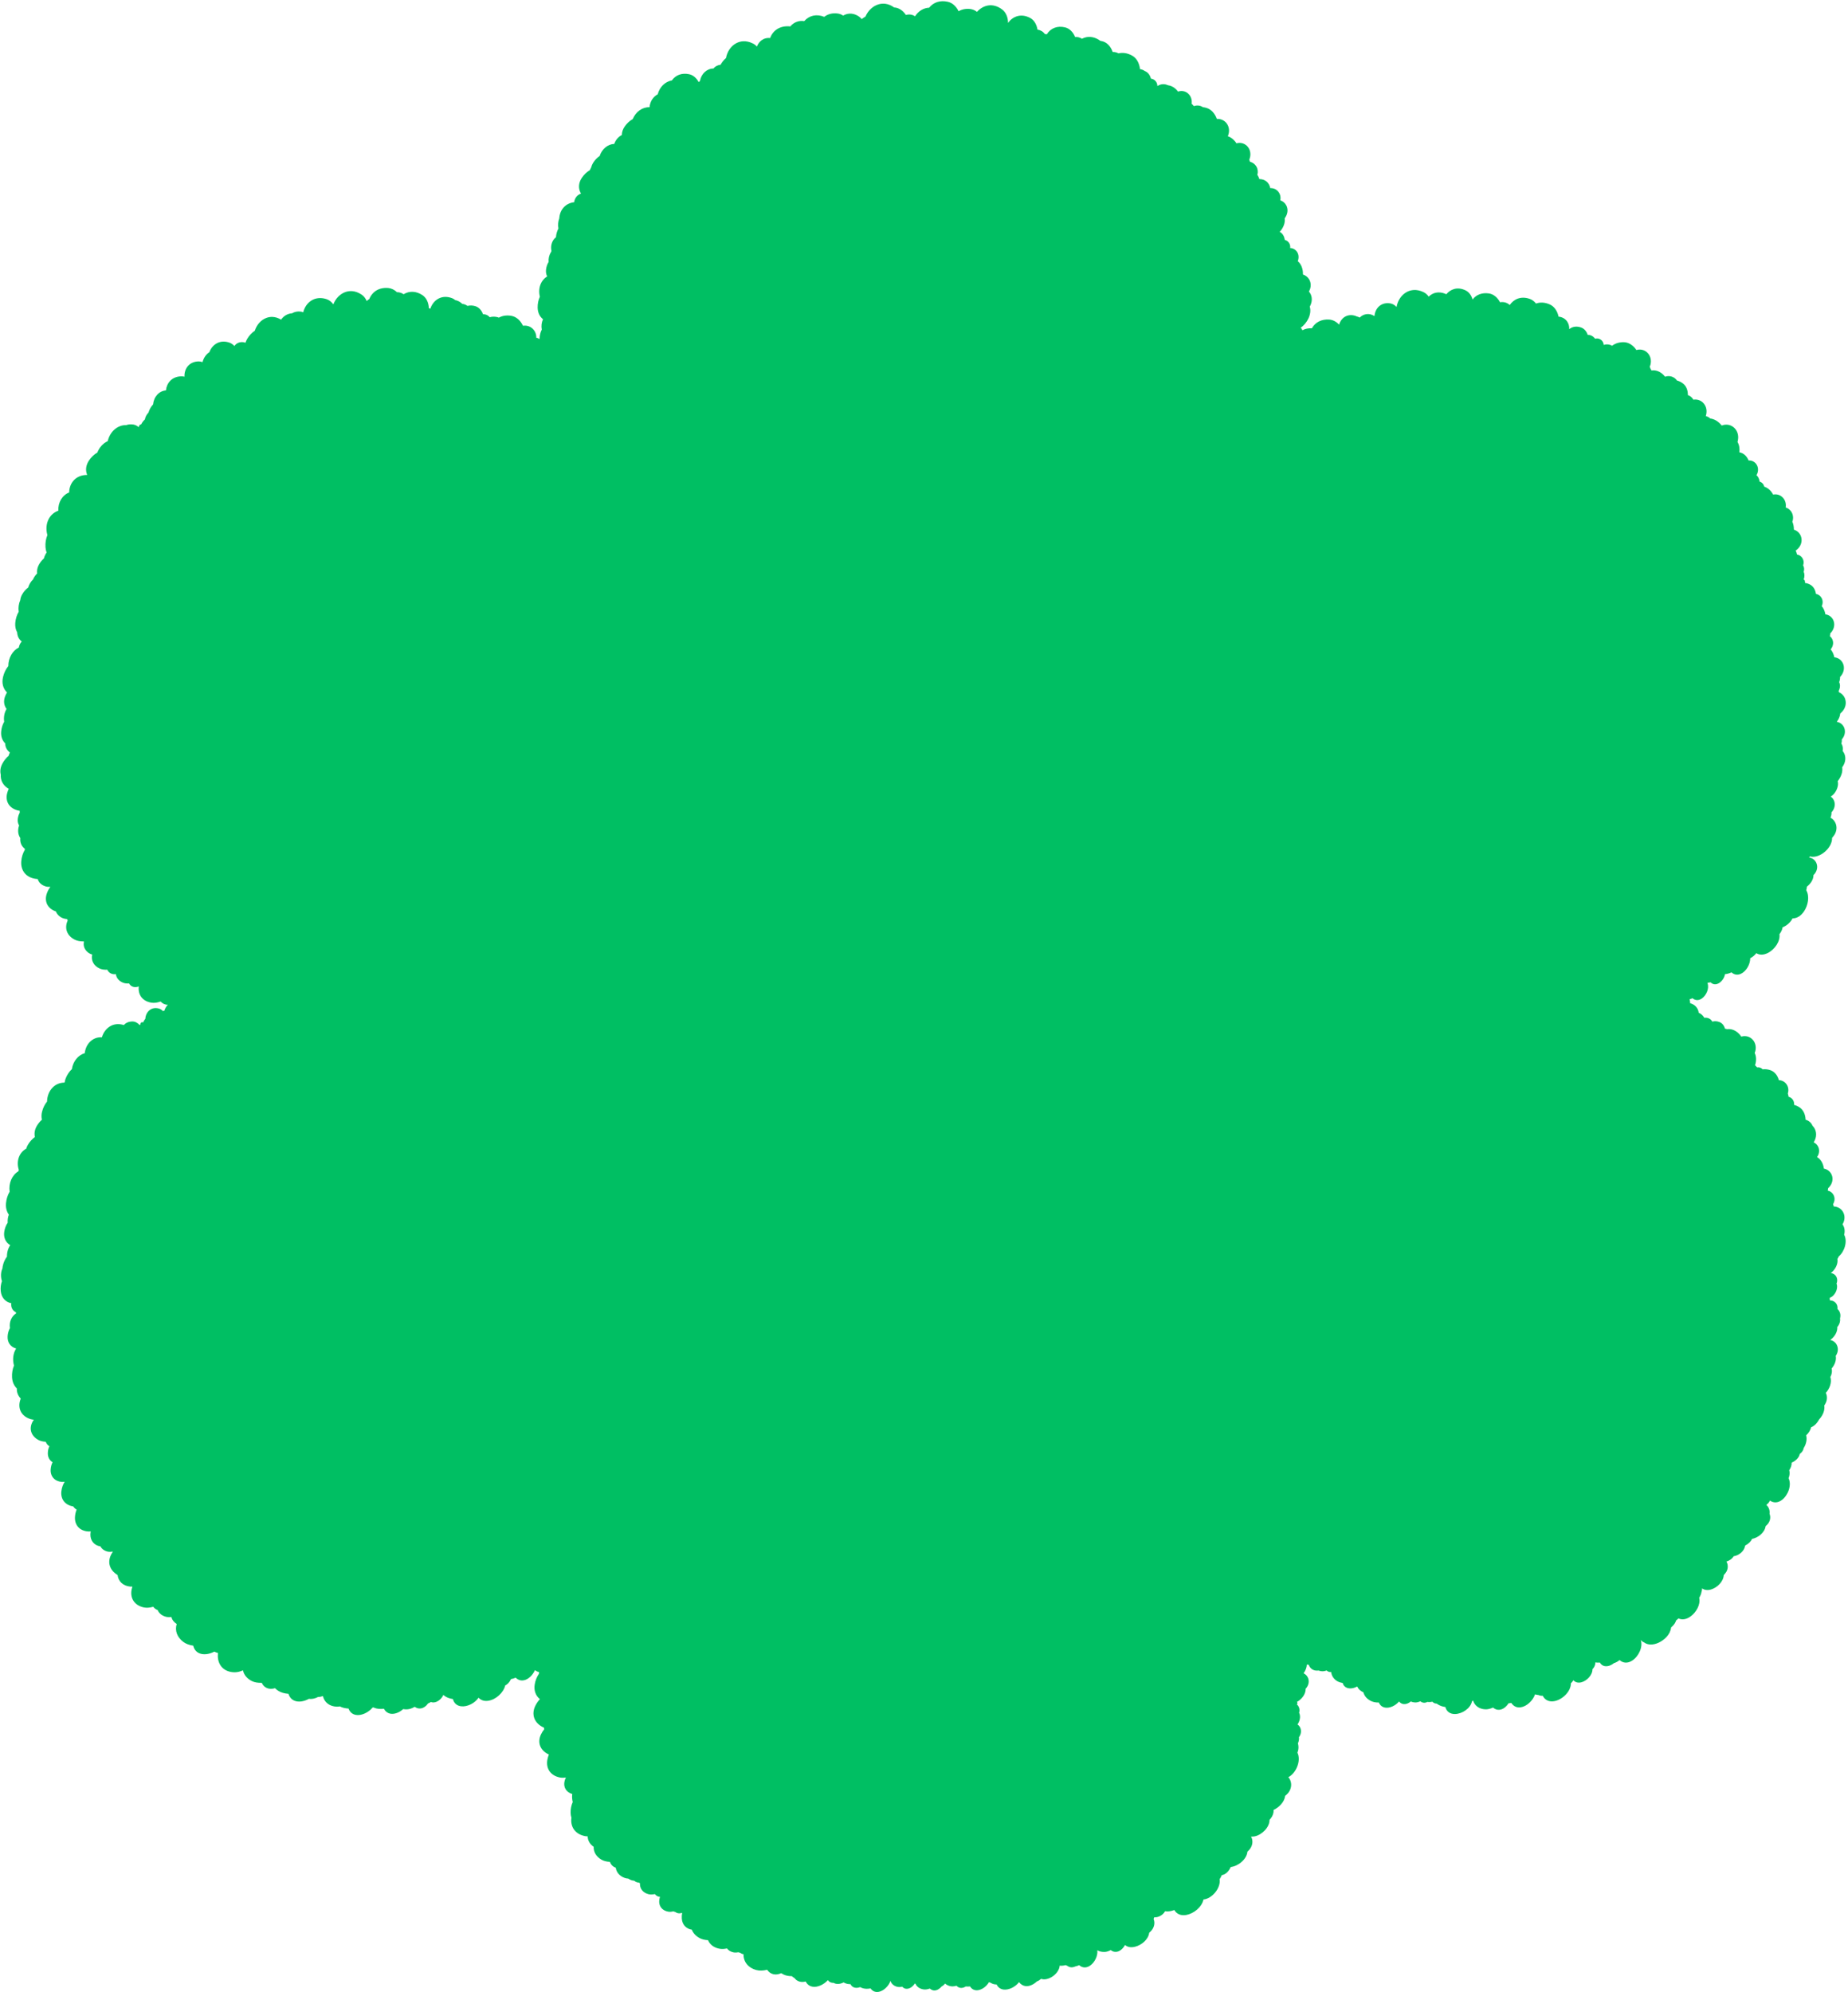 <?xml version="1.0" encoding="UTF-8" standalone="no"?><svg xmlns="http://www.w3.org/2000/svg" xmlns:xlink="http://www.w3.org/1999/xlink" data-name="レイヤー 5" fill="#000000" height="612.7" preserveAspectRatio="xMidYMid meet" version="1" viewBox="38.3 19.4 568.6 612.7" width="568.6" zoomAndPan="magnify"><g id="change1_1"><path d="m605.66,399.36c.05-.16.1-.33.13-.5h0c.2-1.04,0-2.06-.58-2.86.76-1.23.82-2.69.14-3.85-.59-1-1.62-1.6-2.81-1.64-.07-.24-.15-.48-.24-.71.58-.96.61-2.07.08-2.96-.38-.64-.99-1.07-1.71-1.21.06-.24.09-.49.1-.73.13-.13.27-.27.4-.42.94-1.07,1.22-2.48.72-3.69-.42-1.02-1.3-1.72-2.41-1.94-.21-1.61-.96-2.89-2.11-3.54.62-.87.79-1.89.49-2.83-.25-.77-.79-1.38-1.51-1.7.1-.17.19-.33.27-.51.81-1.61.55-3.44-.64-4.6-.38-.92-1.14-1.58-2.13-1.86-.06-1.66-.72-3.02-1.83-3.77-.54-.36-1.11-.63-1.71-.79.06-.54-.06-1.07-.35-1.52-.31-.48-.78-.82-1.35-.98-.04-.35-.12-.68-.23-.99.33-1.02.17-2.09-.44-2.91-.54-.74-1.37-1.16-2.31-1.21-.42-1.48-1.31-2.57-2.49-3.01-.85-.32-1.69-.42-2.5-.31-.43-.48-1.06-.7-1.71-.6-.03-.06-.08-.11-.13-.15l-.05-.04c-.13-.17-.29-.32-.45-.45.45-1.39.41-2.75-.1-3.79v-.04c.08-.17.14-.35.19-.53.36-1.45-.06-2.92-1.11-3.81-.89-.76-2.07-.99-3.21-.65-.99-1.45-2.35-2.29-3.77-2.33-.22,0-.44,0-.66.03-.18-.07-.37-.12-.58-.14-.28-.98-.87-1.71-1.65-2.02-.78-.31-1.54-.37-2.25-.15-.48-.87-1.44-1.34-2.46-1.18-.44-.74-1.04-1.27-1.73-1.54-.17-1.45-1.18-2.57-2.63-2.94-.02-.43-.08-.84-.18-1.23.29-.07.59-.17.9-.31.84.73,1.9.76,2.89.07,1.37-.95,2.34-3.13,1.71-4.75,0-.02.02-.04.02-.06.3-.02.61-.08.94-.17.55.58,1.29.76,2.07.5,1.16-.4,2.17-1.72,2.37-3,.62-.04,1.29-.23,1.99-.55.85.76,1.87.92,2.9.44,1.61-.73,2.88-2.9,2.87-4.79.72-.36,1.38-.91,1.87-1.55,1.02.65,2.34.6,3.72-.15,1.93-1.06,3.69-3.45,3.4-5.69.12-.17.24-.35.36-.53.31-.5.52-1.03.6-1.58,1.29-.5,2.48-1.57,3.07-2.76,1.28.05,2.6-.75,3.56-2.2,1.18-1.78,1.75-4.53.66-6.44.05-.22.1-.45.14-.67.03-.15.04-.3.06-.45,1.03-.8,2.02-2.09,2.02-3.56h0c.11-.11.22-.22.33-.35.82-.99,1.03-2.28.55-3.37-.4-.91-1.21-1.52-2.21-1.68,0-.01,0-.03,0-.04.08-.09.16-.19.23-.29,1.2.33,2.7-.03,4.09-1.03,1.72-1.23,2.78-3.05,2.74-4.7.15-.16.29-.33.43-.51.84-1.07,1.12-2.37.77-3.57-.27-.92-.87-1.66-1.7-2.1.23-.56.34-1.12.31-1.66.11-.12.21-.23.31-.37.77-1.05.91-2.36.37-3.42-.22-.44-.54-.79-.92-1.06.27-.15.53-.35.78-.6.98-.96,1.74-2.69,1.37-4.14,1.09-1.35,1.6-2.91,1.38-4.25.12-.18.24-.37.36-.56.88-1.49.79-3.25-.21-4.47.16-.8.02-1.6-.39-2.27.12-.44.16-.88.13-1.3h0c.1-.13.21-.25.31-.39.75-1.1.85-2.45.26-3.52-.45-.81-1.22-1.34-2.13-1.49.62-.8,1-1.69,1.07-2.54.16-.15.33-.3.48-.46,1.01-1.03,1.43-2.41,1.12-3.7-.25-1.08-.99-1.95-2-2.4-.02-.14-.05-.28-.09-.42.06-.11.12-.22.17-.34.33-.79.33-1.63,0-2.35.19-.53.28-1.05.26-1.56.13-.15.25-.3.38-.46.88-1.16,1.06-2.62.47-3.82-.5-1.02-1.46-1.67-2.61-1.8-.19-.95-.59-1.8-1.13-2.44.6-.7.86-1.58.72-2.42-.11-.65-.45-1.22-.95-1.62.06-.28.1-.56.1-.84.13-.14.25-.28.37-.42.88-1.08,1.1-2.49.58-3.66-.44-.99-1.34-1.65-2.44-1.81-.17-.99-.56-1.87-1.12-2.52.37-.79.37-1.67,0-2.42-.36-.71-1-1.19-1.79-1.36-.18-1.28-.8-2.29-1.74-2.81-.52-.29-1.06-.47-1.59-.54l-.08-.64c-.02-.18-.15-.33-.32-.39h-.04c.31-.87.31-1.74,0-2.42.03-.08.06-.17.08-.26.13-.61.04-1.2-.25-1.7.27-.75.2-1.55-.2-2.21-.37-.6-.96-1-1.68-1.13-.08-.43-.22-.83-.41-1.19.15-.12.3-.24.44-.36,1.13-.98,1.62-2.41,1.27-3.74-.29-1.13-1.12-1.99-2.26-2.36,0-.89-.15-1.72-.47-2.42.35-.99.27-2.05-.22-2.92-.41-.71-1.06-1.24-1.83-1.48.19-1.15-.15-2.3-.94-3.09s-1.83-1.08-2.92-.87c-.67-1.23-1.64-2.09-2.74-2.44-.15-.74-.69-1.32-1.43-1.55-.09-.84-.44-1.53-.97-1.98.04-.06.08-.13.12-.2.55-1.08.48-2.32-.18-3.22-.55-.75-1.42-1.17-2.36-1.1-.52-1.28-1.42-2.15-2.51-2.44-.1-.03-.21-.05-.32-.07.14-1.2-.06-2.3-.57-3.17.05-.22.1-.45.14-.68.27-1.58-.31-3.11-1.5-3.98-1.02-.74-2.3-.88-3.5-.41-1-1.25-2.24-2.01-3.54-2.17-.37-.36-.84-.61-1.36-.73.05-.18.09-.36.13-.54.3-1.4-.1-2.76-1.06-3.66-.78-.72-1.84-1.03-2.89-.85-.36-.66-.95-1.16-1.7-1.42.02-1.54-.53-2.83-1.53-3.58-.57-.43-1.18-.73-1.83-.9-.82-1.19-2.29-1.64-3.67-1.17-.98-1.28-2.27-1.95-3.58-1.96-.2,0-.4.02-.6.04-.08-.21-.18-.4-.3-.58-.06-.19-.13-.38-.21-.56v-.04c.08-.17.15-.35.2-.54.39-1.47-.02-2.95-1.07-3.87-.89-.78-2.08-1.03-3.25-.69-.98-1.48-2.35-2.35-3.79-2.41-1.43-.04-2.69.33-3.69,1.1-.17-.11-.35-.2-.53-.26-.72-.23-1.42-.23-2.03,0-.05-.61-.33-1.16-.8-1.54-.52-.42-1.19-.55-1.84-.37-.6-.76-1.38-1.18-2.19-1.18-.04,0-.07,0-.11,0-.35-1.09-1.05-1.89-1.94-2.24-1.39-.53-2.73-.35-3.75.47.06-.89-.19-1.76-.71-2.46-.6-.8-1.52-1.29-2.56-1.38-.39-1.81-1.37-3.17-2.73-3.77-1.46-.64-2.91-.73-4.22-.26-.53-.69-1.2-1.19-1.95-1.45-2.89-.98-4.99.25-6.13,1.9-.78-.74-1.87-1.05-2.98-.85-.82-1.54-2.07-2.53-3.47-2.72-2.09-.29-3.86.39-4.99,1.88-.36-1.32-1.12-2.32-2.16-2.82-2.61-1.25-4.71-.26-5.91,1.2-.12-.07-.25-.13-.37-.17-1.9-.75-3.74-.41-5.04.9-.44-.61-.97-1.08-1.6-1.38-2.26-1.09-4.02-.64-5.11-.07-1.65.86-2.83,2.59-3.2,4.63,0,0,0,0,0,0-.56-.62-1.23-.99-1.96-1.11-1.7-.26-2.8.36-3.43.92-.8.72-1.3,1.81-1.39,3-1.74-1.12-3.47-.62-4.56.45-.32-.18-.65-.3-.96-.37-.08-.04-.16-.08-.25-.12-1.25-.44-2.49-.32-3.47.33-.79.52-1.37,1.35-1.66,2.33-.88-.94-1.93-1.49-3.06-1.56-2.34-.15-4.26.82-5.3,2.69-1.08-.07-2.08.14-2.92.6-.11-.3-.3-.57-.53-.78,1.97-1.32,3.49-4.18,2.8-6.47.1-.19.19-.39.27-.59.62-1.45.4-3.01-.54-4.08.58-.97.72-2.11.35-3.14-.36-.99-1.14-1.74-2.18-2.09.05-1.73-.53-3.2-1.6-4.1.03-.08.06-.16.09-.24.35-1.09.13-2.21-.59-2.98-.49-.52-1.14-.81-1.84-.83.07-.49-.01-.99-.25-1.42-.3-.54-.8-.93-1.41-1.09-.13-1.07-.64-1.92-1.41-2.37-.05-.03-.1-.06-.15-.08,1.01-1.1,1.77-2.66,1.54-4.16.11-.16.21-.32.31-.49.65-1.1.73-2.34.23-3.4-.39-.81-1.06-1.39-1.89-1.65.2-1.01-.04-2.01-.69-2.75-.6-.69-1.46-1.05-2.41-1.01-.12-.77-.5-1.47-1.07-1.98-.61-.54-1.41-.79-2.26-.8-.16-.48-.37-.92-.63-1.31.25-.88.14-1.81-.31-2.57-.43-.73-1.12-1.24-1.97-1.46-.04-.15-.08-.29-.14-.43-.01-.09-.03-.18-.05-.27,0-.02.02-.05.03-.07.05-.12.1-.25.14-.38.4-1.42.02-2.88-.98-3.79-.85-.77-2-1.03-3.15-.72-.7-1.08-1.64-1.85-2.66-2.18.58-1.3.49-2.74-.27-3.84-.7-1.01-1.85-1.55-3.11-1.5-.62-1.74-1.78-2.96-3.21-3.38-.34-.1-.69-.17-1.07-.22-.81-.55-1.82-.66-2.78-.32-.21-.27-.44-.52-.69-.74.18-1.27-.27-2.49-1.21-3.24-.85-.67-1.94-.85-2.98-.49-.83-1.11-1.89-1.79-3.03-1.94-.9-.41-1.82-.45-2.66-.11-.23.09-.45.21-.65.35,0-.38-.09-.75-.26-1.09-.35-.67-.98-1.11-1.74-1.21-.27-1.08-.89-1.89-1.74-2.26-.03-.01-.05-.02-.09-.03-.44-.32-.96-.54-1.53-.64-.21-1.89-1.08-3.38-2.41-4.13-1.39-.78-2.84-1.02-4.21-.7-.53-.3-1.15-.45-1.79-.43-.57-1.65-1.64-2.82-2.99-3.24-.3-.09-.59-.16-.88-.21-.08-.08-.17-.15-.27-.22-1.74-1.13-3.66-1.27-5.31-.39-.61-.41-1.35-.6-2.11-.54-.63-1.56-1.73-2.63-3.06-2.96-2.37-.59-4.45.21-5.64,2.13-.07-.02-.14-.03-.2-.04-.14-.02-.27-.03-.4-.03-.52-.75-1.32-1.23-2.27-1.38-.27-1.7-1.12-3.01-2.36-3.64-2.88-1.46-5.35-.31-6.7,1.58-.01-1.77-.66-3.26-1.82-4.13-2.97-2.24-5.94-1.28-7.73.74-.65-.51-1.36-.8-2.12-.89-1.32-.14-2.54.1-3.54.7-.75-1.54-1.93-2.59-3.31-2.91-2.32-.54-4.41.13-5.77,1.82-1.71.06-3.31,1.04-4.32,2.64-.81-.55-1.82-.7-2.81-.41-.94-1.41-2.24-2.24-3.62-2.31-1.89-1.37-3.62-1.29-4.75-.97-1.76.49-3.28,1.9-4.08,3.78-.41.22-.8.48-1.17.78-.18-.25-.39-.46-.63-.65-1.59-1.22-3.46-1.38-5.06-.44-.54-.35-1.1-.56-1.68-.64-1.61-.21-3.03.15-4.14,1.03-2.33-.95-4.6-.46-6.16,1.31-1.67-.25-3.2.34-4.29,1.64-.11-.02-.23-.04-.35-.04-2.76-.18-4.97,1.17-5.85,3.61-.9-.11-1.76.09-2.5.59-.7.47-1.25,1.18-1.57,2.03-.36-.41-.78-.73-1.25-.96-2.24-1.09-3.99-.65-5.07-.09-1.64.85-2.82,2.56-3.19,4.58-.65.56-1.21,1.25-1.67,2.06-.9.1-1.66.5-2.19,1.16-2.02.02-3.72,1.58-4.15,3.82-.14.12-.27.24-.39.37-.7-1.31-1.75-2.19-2.97-2.44-2.19-.46-4.1.24-5.28,1.91-2.1.38-3.74,1.99-4.36,4.27-1.43.76-2.34,2.21-2.52,3.97-2.16-.06-4.22,1.35-5.17,3.66-.94.53-1.79,1.3-2.46,2.26-.58.84-.88,1.73-.89,2.64-1.06.51-1.9,1.5-2.33,2.73-1.99.08-3.78,1.55-4.49,3.71-.82.55-1.54,1.32-2.09,2.24-.23.39-.39.8-.51,1.26-.17.3-.31.59-.43.88-.95.55-1.8,1.36-2.46,2.35-1.07,1.59-1.14,3.36-.25,4.85-1.3.43-1.97,1.52-2.11,2.64-2.63.32-4.4,2.24-4.58,4.99-.36.96-.45,2.05-.26,3.1-.42.8-.69,1.72-.76,2.69-1.2.92-1.74,2.57-1.38,4.24-.07.14-.13.28-.18.42-.54.82-.78,1.88-.69,2.93-.42.67-.7,1.48-.8,2.33-.09.79.03,1.52.36,2.13-1.98,1.19-2.89,3.66-2.26,6.24-.46,1-.7,2.15-.68,3.35.03,1.51.6,2.74,1.65,3.58-.45.96-.59,2.08-.38,3.19-.41.8-.64,1.74-.67,2.71,0,.07,0,.13,0,.2-.3-.2-.64-.34-1.01-.41.02-1.1-.41-2.13-1.2-2.84-.78-.71-1.83-1.01-2.91-.85-.79-1.67-2.06-2.77-3.54-3.04-1.43-.26-2.77-.07-3.88.55-.21-.1-.42-.16-.62-.2-.77-.15-1.5-.13-2.17.07-.51-.61-1.24-.94-2.07-.94h-.02c-.46-1.26-1.3-2.14-2.36-2.46-.83-.25-1.64-.28-2.39-.08-.36-.27-.75-.45-1.18-.56-.16-.04-.31-.06-.47-.08-.63-.62-1.35-1.01-2.12-1.14-.33-.27-.64-.46-.97-.59-1.48-.57-2.92-.54-4.16.1-1.18.61-2.09,1.73-2.55,3.12-.15-.06-.3-.11-.46-.15-.07-1.78-.78-3.23-1.98-4.02-1.92-1.27-4-1.36-5.78-.27-.55-.37-1.13-.57-1.73-.62-.1,0-.19,0-.29,0-.81-.76-1.74-1.21-2.72-1.3-2.71-.23-4.86,1.02-5.82,3.39-.29.18-.56.38-.8.62-.35-.85-.89-1.52-1.57-1.98-2.08-1.39-3.88-1.18-5.03-.77-1.63.59-2.96,1.97-3.66,3.76-.6-.81-1.35-1.37-2.21-1.63-1.7-.52-3.29-.34-4.6.5-1.21.77-2.08,2.06-2.46,3.59-.29-.13-.6-.22-.91-.24-.93-.09-1.79.1-2.5.53-1.37.09-2.58.79-3.4,1.96-1.88-1.12-3.49-.92-4.53-.53-1.64.61-2.96,2.07-3.56,3.94-.93.62-1.75,1.5-2.36,2.55-.22.38-.39.77-.51,1.16-.17-.08-.34-.13-.52-.16-1.21-.2-2.27.24-2.88,1.16-.44-.49-.96-.85-1.54-1.05-1.34-.46-2.64-.41-3.75.14-1.09.54-1.94,1.53-2.41,2.79-1.02.66-1.79,1.78-2.11,3.07-.41-.16-.82-.22-1.23-.22-1.33.03-2.45.51-3.23,1.38-.76.85-1.16,2.05-1.09,3.32-.33-.09-.64-.12-.95-.12-3.03.07-4.54,2.15-4.76,4.33-2.09.17-3.73,1.93-3.95,4.31-.61.65-1.08,1.47-1.38,2.39-.01.04-.02.07-.03.12-.56.55-.96,1.29-1.12,2.12-.45.4-.84.92-1.14,1.53l-.15.02c-.17.02-.32.13-.39.28l-.24.54c-.48-.43-1.02-.7-1.6-.8-.79-.13-1.54-.07-2.22.17-2.64-.07-5.01,1.98-5.68,4.91-.01,0-.03.02-.04.03-1.4.65-2.55,1.92-3.17,3.5-.99.57-1.87,1.41-2.56,2.44-.97,1.44-1.16,3.02-.56,4.45-.04,0-.08,0-.11,0-1.62.02-2.99.57-3.96,1.6-.93.97-1.45,2.31-1.48,3.79-2.12.83-3.45,3.05-3.33,5.61-1.27.45-2.28,1.3-2.92,2.48-.79,1.46-.95,3.28-.44,5.02-.47,1.12-.67,2.39-.59,3.7.04.58.15,1.13.35,1.65-.25.36-.46.74-.62,1.14-.09.21-.16.44-.21.68-.6.53-1.11,1.17-1.52,1.89-.5.89-.69,1.84-.57,2.75-.42.41-.79.89-1.08,1.44-.07.12-.12.24-.18.39-.69.66-1.21,1.54-1.49,2.49-.77.56-1.43,1.33-1.92,2.23-.29.53-.46,1.08-.52,1.65-.48,1.09-.65,2.35-.48,3.58-.59.99-.96,2.16-1.06,3.41-.09,1.1.11,2.08.59,2.93.05,1.16.54,2.14,1.41,2.8-.46.49-.78,1.14-.91,1.85-1.96.99-3.21,3.19-3.23,5.71-.77.94-1.33,2.11-1.63,3.39-.43,1.86,0,3.52,1.23,4.73-.21.35-.4.71-.55,1.09-.58,1.46-.43,2.85.41,3.98-.67,1.12-.94,2.52-.73,3.93-.53.91-.85,1.98-.93,3.12-.1,1.43.35,2.68,1.27,3.56-.04,1.08.47,2.07,1.43,2.77-.16.33-.3.68-.4,1.04-.77.64-1.44,1.47-1.94,2.42-.58,1.12-.75,2.28-.48,3.37-.12,1.84.77,3.4,2.45,4.36-.21.44-.37.9-.49,1.37-.62,2.48.63,4.54,3.17,5.24.21.06.43.1.68.12,0,.2,0,.4.03.6-.34.6-.55,1.31-.61,2.05-.05.7.09,1.35.42,1.89-.02.05-.04.1-.05.14-.44,1.36-.29,2.69.42,3.75-.15,1.31.34,2.48,1.37,3.28,0,.09.02.19.03.28-.61,1.02-1,2.23-1.11,3.52-.25,2.98,1.56,5.13,4.63,5.47.14.02.28.02.43.03.31,1.08,1.18,1.89,2.43,2.27.43.13.92.18,1.47.14-.48.62-.87,1.35-1.13,2.14-.79,2.41.29,4.52,2.75,5.4.02,0,.04.01.07.02.26.71.79,1.32,1.53,1.78.51.31,1.15.51,1.91.57.06.15.12.29.2.42-1.1,2.38-.26,4.7,2.17,5.92.74.37,1.66.54,2.75.53.02.05.04.09.07.14-.29,1.24.21,2.47,1.36,3.34.32.24.72.44,1.18.57-.41,1.81.45,3.46,2.3,4.29.64.29,1.42.41,2.33.36.53,1.04,1.48,1.53,2.66,1.37.14,1.13.89,2.07,2.11,2.59.54.23,1.19.32,1.95.27.3.53.74.89,1.28,1.04.52.15,1.11.1,1.71-.12h0c-.32,2.64,1.23,4.6,3.94,5,.82.12,1.75,0,2.78-.36.62.68,1.41,1.02,2.21.99-.33.33-.6.73-.82,1.18-.1.21-.18.43-.23.65l-.16.02c-.11.01-.2.06-.27.13-.32-.37-.7-.63-1.13-.77-1.05-.34-2.07-.21-2.88.36-.84.6-1.36,1.61-1.43,2.75-.27.32-.49.69-.67,1.1l-.22-.04c-.25-.04-.48.11-.55.34l-.15.51-.19-.02c-.65-.7-1.44-1.08-2.24-1.06-1.31.02-2.12.56-2.61,1.1-1.43-.46-2.82-.37-4.03.28-1.28.69-2.25,1.94-2.71,3.49-1.26-.08-2.41.31-3.34,1.09-1.07.89-1.76,2.26-1.93,3.79-2.04.59-3.6,2.5-3.96,4.91-.83.77-1.49,1.77-1.93,2.91-.14.36-.23.73-.29,1.15-.05.03-.11.06-.16.09-1.35.02-2.56.52-3.5,1.46-1.1,1.09-1.73,2.68-1.76,4.37-.73.88-1.26,1.97-1.55,3.17-.2.83-.21,1.64-.03,2.4-.54.49-1.03,1.06-1.44,1.71-.75,1.17-.99,2.42-.72,3.62-.83.6-1.57,1.41-2.14,2.37-.22.38-.4.78-.53,1.22-2.19,1.17-3.13,3.86-2.27,6.54-.05.13-.09.26-.13.4-1.99,1.19-3.06,3.68-2.7,6.29-.62,1.04-1.01,2.27-1.12,3.58-.11,1.33.19,2.53.88,3.48-.3.77-.42,1.61-.36,2.47-.54.8-.91,1.76-1.06,2.8-.26,1.77.42,3.27,1.84,4.11-.67.99-1.03,2.24-1,3.52-.64.84-1.1,1.88-1.32,3-.04.21-.06.42-.08.63-.52,1.18-.58,2.6-.15,3.94-.34.92-.47,1.97-.37,3.03.19,1.98,1.41,3.37,3.24,3.74-.17,1.24.37,2.28,1.47,2.82l-.02.34c-1.4.88-2.13,2.62-1.85,4.48-.41.74-.66,1.6-.72,2.51-.12,1.89.88,3.31,2.62,3.78-.93,1.45-1.18,3.38-.66,5.24-.46,1.09-.67,2.34-.6,3.62.08,1.41.59,2.59,1.48,3.43-.07,1.13.35,2.21,1.19,3.11-.08.2-.14.4-.2.6-.75,2.62.49,4.85,3.16,5.7.33.1.68.17,1.07.2-.13.19-.25.38-.36.57-1.18,2.12-.55,4.3,1.6,5.57.64.38,1.46.6,2.43.65.23.61.61,1.08,1.12,1.38,0,0,0,0,0,0-.31.64-.48,1.39-.48,2.16,0,1.22.52,2.19,1.46,2.74-.34.68-.54,1.45-.59,2.27-.12,2.09,1.25,3.61,3.39,3.79.28.02.59,0,.91-.05v.03c-.53.82-.87,1.81-1,2.86-.3,2.46,1.13,4.3,3.64,4.7.27.41.62.74,1.05.98-.29.71-.47,1.51-.51,2.32-.12,2.48,1.46,4.21,4.01,4.4.27.02.54.01.83-.03-.05.31-.08.62-.09.94-.03,1.96,1.17,3.38,3.09,3.69.37.72,1.05,1.26,1.94,1.53.51.15,1.1.18,1.77.06.02.03.05.06.08.1-.14.2-.26.39-.37.58-1.39,2.44-.69,4.99,1.79,6.49.02.01.04.02.06.04.24,2,1.71,3.36,3.9,3.56.21.02.43.02.65,0-.1.31-.18.63-.24.95-.51,2.71.95,4.85,3.73,5.45.85.18,1.83.12,2.92-.19.38.49.84.83,1.37,1.02.42.99,1.3,1.71,2.5,2.04.5.14,1.09.17,1.73.08.2.86.77,1.62,1.63,2.15-.63,2.04.11,4.07,2.04,5.52.77.58,1.79.97,3.05,1.16.25,1.06.84,1.84,1.73,2.27,1.27.61,3.07.44,4.76-.44.32.18.7.31,1.11.41-.03.35-.04.67-.04.99.08,3.01,2.13,4.95,5.23,4.95.77,0,1.61-.2,2.51-.6.29,1.41,1.29,2.6,2.8,3.33.8.38,1.81.55,2.98.51.72,1.58,2.25,2.2,4.08,1.66.32.32.65.58,1,.8.81.52,1.87.83,3.14.93.31,1,.93,1.73,1.81,2.1,1.23.52,2.9.31,4.5-.57.85.15,1.88-.07,2.82-.58.46.02.97-.08,1.47-.26.46,1.96,2.06,3.2,4.31,3.26.27,0,.57-.02.91-.08.71.38,1.6.6,2.66.66.38,1.06,1.16,1.74,2.2,1.94,1.67.33,3.87-.65,5.21-2.26.09,0,.19-.01.29-.02.09.05.18.09.29.13.8.31,1.76.4,2.89.27.46.83,1.16,1.36,2.01,1.52,1.21.22,2.7-.32,3.94-1.42.39.08.79.11,1.21.08.72-.04,1.5-.3,2.32-.78.58.42,1.22.59,1.85.5.83-.11,1.64-.65,2.27-1.54.29-.1.57-.25.85-.45.51.22,1.1.2,1.72-.05.92-.38,1.73-1.21,2.12-2.12.11.1.23.2.35.29.66.49,1.53.82,2.6.99.32,1.28,1.24,2.08,2.56,2.22,1.9.22,4.23-.99,5.33-2.64.73.8,1.79,1.14,3.02.94,2.36-.38,4.66-2.5,5.18-4.71.72-.33,1.38-1.04,1.76-1.94.47-.09.96-.24,1.46-.45.94.91,1.91.94,2.59.79,1.33-.29,2.63-1.52,3.34-3.11.36.29.78.5,1.26.6,0,.16,0,.32,0,.48-.67.94-1.13,2.09-1.33,3.32-.3,1.85.28,3.47,1.6,4.53-.58.61-1.06,1.31-1.44,2.1-1.24,2.6-.33,5.14,2.31,6.49.11.06.23.11.35.15.02.17.06.34.11.51-.4.48-.73,1.01-1,1.58-1.16,2.43-.31,4.82,2.17,6.07.08.04.17.08.26.12-.21.53-.37,1.08-.47,1.64-.48,2.74,1.03,4.87,3.84,5.43.56.11,1.19.12,1.87,0-.17.33-.3.69-.4,1.07-.48,1.85.46,3.47,2.35,4.02-.11.81-.06,1.65.15,2.46-.46,1.01-.68,2.17-.65,3.37.01.49.1.97.25,1.46-.41,2.85,1.2,5.06,4.14,5.65.26.05.54.08.85.08.04,1.3.7,2.44,1.85,3.22-.07,1.57.77,2.99,2.34,3.92.7.42,1.59.66,2.66.71.33.9.95,1.52,1.8,1.79.18,1.4,1.15,2.55,2.68,3.12.35.13.75.21,1.18.24.27.19.55.34.85.45.29.11.61.18.96.21.41.35.91.54,1.46.57.1.08.2.14.31.2-.09,1.62.89,2.91,2.6,3.35.57.15,1.24.14,1.98-.02.42.53.97.83,1.59.85-.09.29-.17.58-.21.89-.28,1.86.81,3.33,2.71,3.66.47.09,1,.06,1.58-.09.21.09.41.15.63.2.57.43,1.25.53,1.97.28.04.02.09.04.13.06-.11.55-.14,1.12-.1,1.7.14,1.85,1.31,3.13,3.08,3.39.41,1.06,1.22,1.95,2.38,2.58.69.38,1.57.6,2.6.65.61,1.44,1.96,2.41,3.76,2.67.62.09,1.31.05,2.06-.13.46.61,1.15,1.03,2.01,1.21.44.09.94.08,1.49-.03.18.07.36.12.55.16.02,0,.04,0,.06.01.3.25.64.39,1,.44-.04,2.37,1.46,4.21,4,4.87.93.24,2.03.21,3.26-.09,1.03,1.45,2.62,1.83,4.35,1.04.26.17.51.32.77.44.68.32,1.52.48,2.49.48.23.22.51.42.85.63.77,1.02,1.99,1.38,3.41,1.02.56,1.12,1.45,1.49,2.13,1.6,1.49.24,3.4-.6,4.7-2.03.39.59,1.02.89,1.77.85.81.48,1.95.43,3.07-.15.1.06.21.13.33.18.48.24,1.09.36,1.77.36.23.46.58.8,1.02.98.56.23,1.25.21,1.96-.07.29.15.57.27.87.36.66.2,1.45.21,2.33.04.5.72,1.19,1.1,2.01,1.1.17,0,.35-.02.53-.05,1.51-.28,3.05-1.77,3.59-3.37.27.9,1.02,1.56,2.07,1.82.46.11.98.1,1.56-.03.38.45.88.69,1.47.65.86-.04,1.8-.69,2.38-1.61l.2.04c.43.98,1.38,1.63,2.61,1.77.55.06,1.16-.03,1.82-.28.52.49,1.11.61,1.44.59.76-.01,1.55-.46,2.19-1.23.39-.19.76-.5,1.06-.89.45.41,1.04.69,1.73.82.53.1,1.13.04,1.79-.15.75.81,1.8.89,2.85.22.41.05.85.04,1.31-.01.48.79,1.22,1.19,2.12,1.19,1.35-.03,2.9-1.09,3.71-2.5.15.06.32.12.5.18.52.35,1.15.53,1.85.53.42.88,1.17,1.43,2.13,1.56,1.59.2,3.59-.76,4.78-2.28.51.69,1.18,1.11,1.95,1.21,1.12.14,2.4-.37,3.52-1.42.45-.16.9-.44,1.31-.8.96.33,2.17.11,3.34-.62,1.38-.86,2.29-2.19,2.38-3.45.54.08,1.14.03,1.81-.16.17.09.36.17.56.24.7.52,1.55.58,2.43.17.4-.08.8-.21,1.2-.39.96.87,2.2.93,3.35.14,1.39-.95,2.44-2.98,2.22-4.73.57.33,1.27.52,2.03.52.67.04,1.37-.19,2.12-.57.75.61,1.5.61,2,.49.92-.21,1.8-.99,2.37-2.06.75.66,1.83.86,3.1.54,1.98-.49,4.1-2.22,4.35-4.31.14-.12.28-.25.42-.38,1.12-1.08,1.45-2.62.92-3.87.05-.06.09-.13.11-.21l.08-.3c.53.06,1.12-.05,1.71-.33.74-.35,1.32-.9,1.63-1.52.05,0,.1.02.15.02.8.11,1.71-.02,2.71-.39.72,1.25,2.03,1.8,3.65,1.52,2.24-.38,4.8-2.35,5.32-4.76,1.22-.12,2.56-.91,3.58-2.14,1.08-1.3,1.59-2.83,1.39-4.13.11-.17.22-.34.33-.52.13-.23.24-.46.33-.7,1.2-.16,2.25-1.31,2.75-2.5,2.28-.25,4.93-2.35,5.14-4.73.14-.13.29-.27.42-.41,1-1.02,1.36-2.42.95-3.66-.07-.2-.15-.38-.25-.56.36.03.75,0,1.16-.08,2.2-.49,4.54-2.75,4.53-5.1.13-.14.25-.28.38-.44.62-.77.92-1.67.86-2.57,1.67-.82,3.33-2.41,3.56-4.34.17-.14.34-.29.5-.44.94-.88,1.42-2.06,1.34-3.24-.06-.78-.36-1.5-.86-2.07,1.04-.52,1.99-1.58,2.6-2.94.74-1.65.81-3.35.19-4.61l.02-.05c.06-.17.13-.35.18-.54.19-.77.17-1.54-.05-2.25.3-.65.41-1.31.32-1.92.07-.1.14-.2.21-.31.45-.76.54-1.64.26-2.41-.18-.49-.5-.9-.91-1.19.72-1,1.05-2.5.49-3.59.03-.09.05-.18.07-.28.17-.9-.14-1.77-.77-2.28l.04-.04c.17-.16.19-.42.07-.61l-.08-.13c1.45-.78,2.75-2.39,2.68-4.05.1-.1.19-.21.28-.33.68-.9.85-2.02.46-2.98-.26-.65-.75-1.15-1.37-1.44.62-.86.98-1.81,1-2.69.2.04.4.07.6.09.43,1.28,1.56,1.94,3.03,1.75.28.11.57.18.87.21.48.06,1-.02,1.58-.23.41.38.9.55,1.43.49.06,1,.61,1.93,1.56,2.62.5.36,1.16.61,1.95.73.26.89.84,1.31,1.31,1.49.89.36,2.08.2,3.16-.4.35.78,1.01,1.41,1.91,1.79.29,1.11,1.08,2.04,2.27,2.64.66.34,1.5.53,2.47.5.48,1.08,1.3,1.45,1.93,1.56,1.37.24,3.12-.52,4.31-1.87.37.45.85.73,1.39.79.72.08,1.51-.2,2.22-.8.38.18.81.28,1.28.3.5.03,1.06-.1,1.65-.36.64.52,1.43.59,2.18.19,0,0,.02,0,.02,0,.44.09.94.07,1.49-.07.4.44.86.57,1.22.58.07.02.14.04.21.06.03.02.06.05.09.07.64.47,1.47.79,2.5.94.35,1.36,1.41,2.15,2.89,2.15.03,0,.06,0,.09,0,2.15-.04,4.76-1.71,5.2-3.91.11-.08.22-.17.33-.25.48,1.58,1.86,2.62,3.74,2.71.73.04,1.54-.15,2.41-.54.6.53,1.29.76,2.01.68,1.01-.11,2.03-.85,2.76-1.99.28-.02.57-.05.86-.1.67,1.03,1.68,1.51,2.88,1.33,1.84-.26,3.75-2.03,4.41-3.98.34.1.7.17,1.08.21.41.19.84.26,1.28.22.7,1.38,2.07,1.99,3.72,1.63,2.39-.51,4.95-2.93,4.96-5.46.15-.15.29-.31.43-.48.12-.14.23-.3.33-.46.59.64,1.45.88,2.44.63,1.7-.43,3.46-2.22,3.43-4.04.09-.09.17-.18.26-.29.42-.54.63-1.16.63-1.79.42.08.88.1,1.39.05.42.72.99.99,1.42,1.08.87.19,1.94-.13,2.87-.88.63-.19,1.25-.53,1.78-.97,1.07.97,2.46,1.05,3.81.21,1.96-1.22,3.47-4.17,2.7-6.42.29.37.63.63,1.04.79,1.09.83,2.75.86,4.45.08,1.8-.83,3.65-2.58,3.84-4.69.17-.15.33-.3.5-.46.5-.5.87-1.11,1.08-1.75.24-.15.47-.35.69-.58,1.09.54,2.41.34,3.7-.58,1.69-1.2,3.16-3.6,2.68-5.76.1-.18.2-.36.3-.54.2-.39.34-.82.41-1.26.13-.38.19-.75.17-1.1.71.53,1.68.67,2.76.35,1.88-.55,3.84-2.44,3.91-4.43.12-.12.24-.25.35-.38.65-.74.96-1.64.87-2.55-.04-.45-.18-.88-.4-1.25.88-.21,1.77-.82,2.25-1.62,1.56-.21,3.32-1.6,3.5-3.24.04-.04.09-.07.13-.11.92-.47,1.66-1.19,2.02-1.98,1.87-.36,3.91-1.97,4.16-3.92.12-.1.24-.21.36-.33,1-.96,1.33-2.31.85-3.48.15-1.05-.23-2.07-.99-2.73.47-.34.89-.8,1.11-1.33,1.14.8,2.48.74,3.71-.2,1.85-1.41,3.06-4.51,2.03-6.68v-.03c.07-.16.13-.33.18-.51.17-.65.18-1.31.03-1.93.5-.73.76-1.57.74-2.32,1.12-.47,2.26-1.44,2.5-2.7.09-.06.18-.13.27-.2.5-.42.82-.97.93-1.59.79-1.21,1.08-2.72.76-3.91.77-.69,1.31-1.58,1.52-2.46.95-.38,1.85-1.26,2.45-2.41,1.23-1.3,1.83-2.92,1.6-4.29.1-.16.2-.32.3-.49.63-1.1.69-2.36.18-3.4,1.15-1.28,1.93-3.25,1.39-4.9h0c.08-.16.15-.3.22-.46.28-.72.34-1.46.18-2.15,1.03-1.19,1.5-2.66,1.25-3.87.09-.13.17-.25.25-.4.59-1.12.53-2.41-.15-3.36-.43-.6-1.06-.99-1.78-1.13,1.27-.92,2.29-2.45,2.16-3.99.1-.11.19-.22.28-.35.49-.71.69-1.53.57-2.33.3-1.07,0-2.17-.79-2.87.1-.7-.1-1.39-.57-1.9-.43-.47-1.06-.73-1.67-.7-.04-.09-.08-.18-.13-.27v-.58c.62-.2,1.19-.68,1.63-1.38.62-.99.79-2.14.45-3,.04-.09.07-.17.1-.27.26-.89.03-1.8-.59-2.38-.36-.33-.8-.52-1.27-.56,1.29-.97,2.31-2.76,2.04-4.35.15-.24.29-.5.41-.78,1.73-1.43,2.79-4.62,1.64-6.7v-.03Zm-27.51-233.62h.01s-.03.03-.03.03v-.03Zm21.66,271.79h0s0,0,0,0h0Z" fill="#00bf63"/></g></svg>